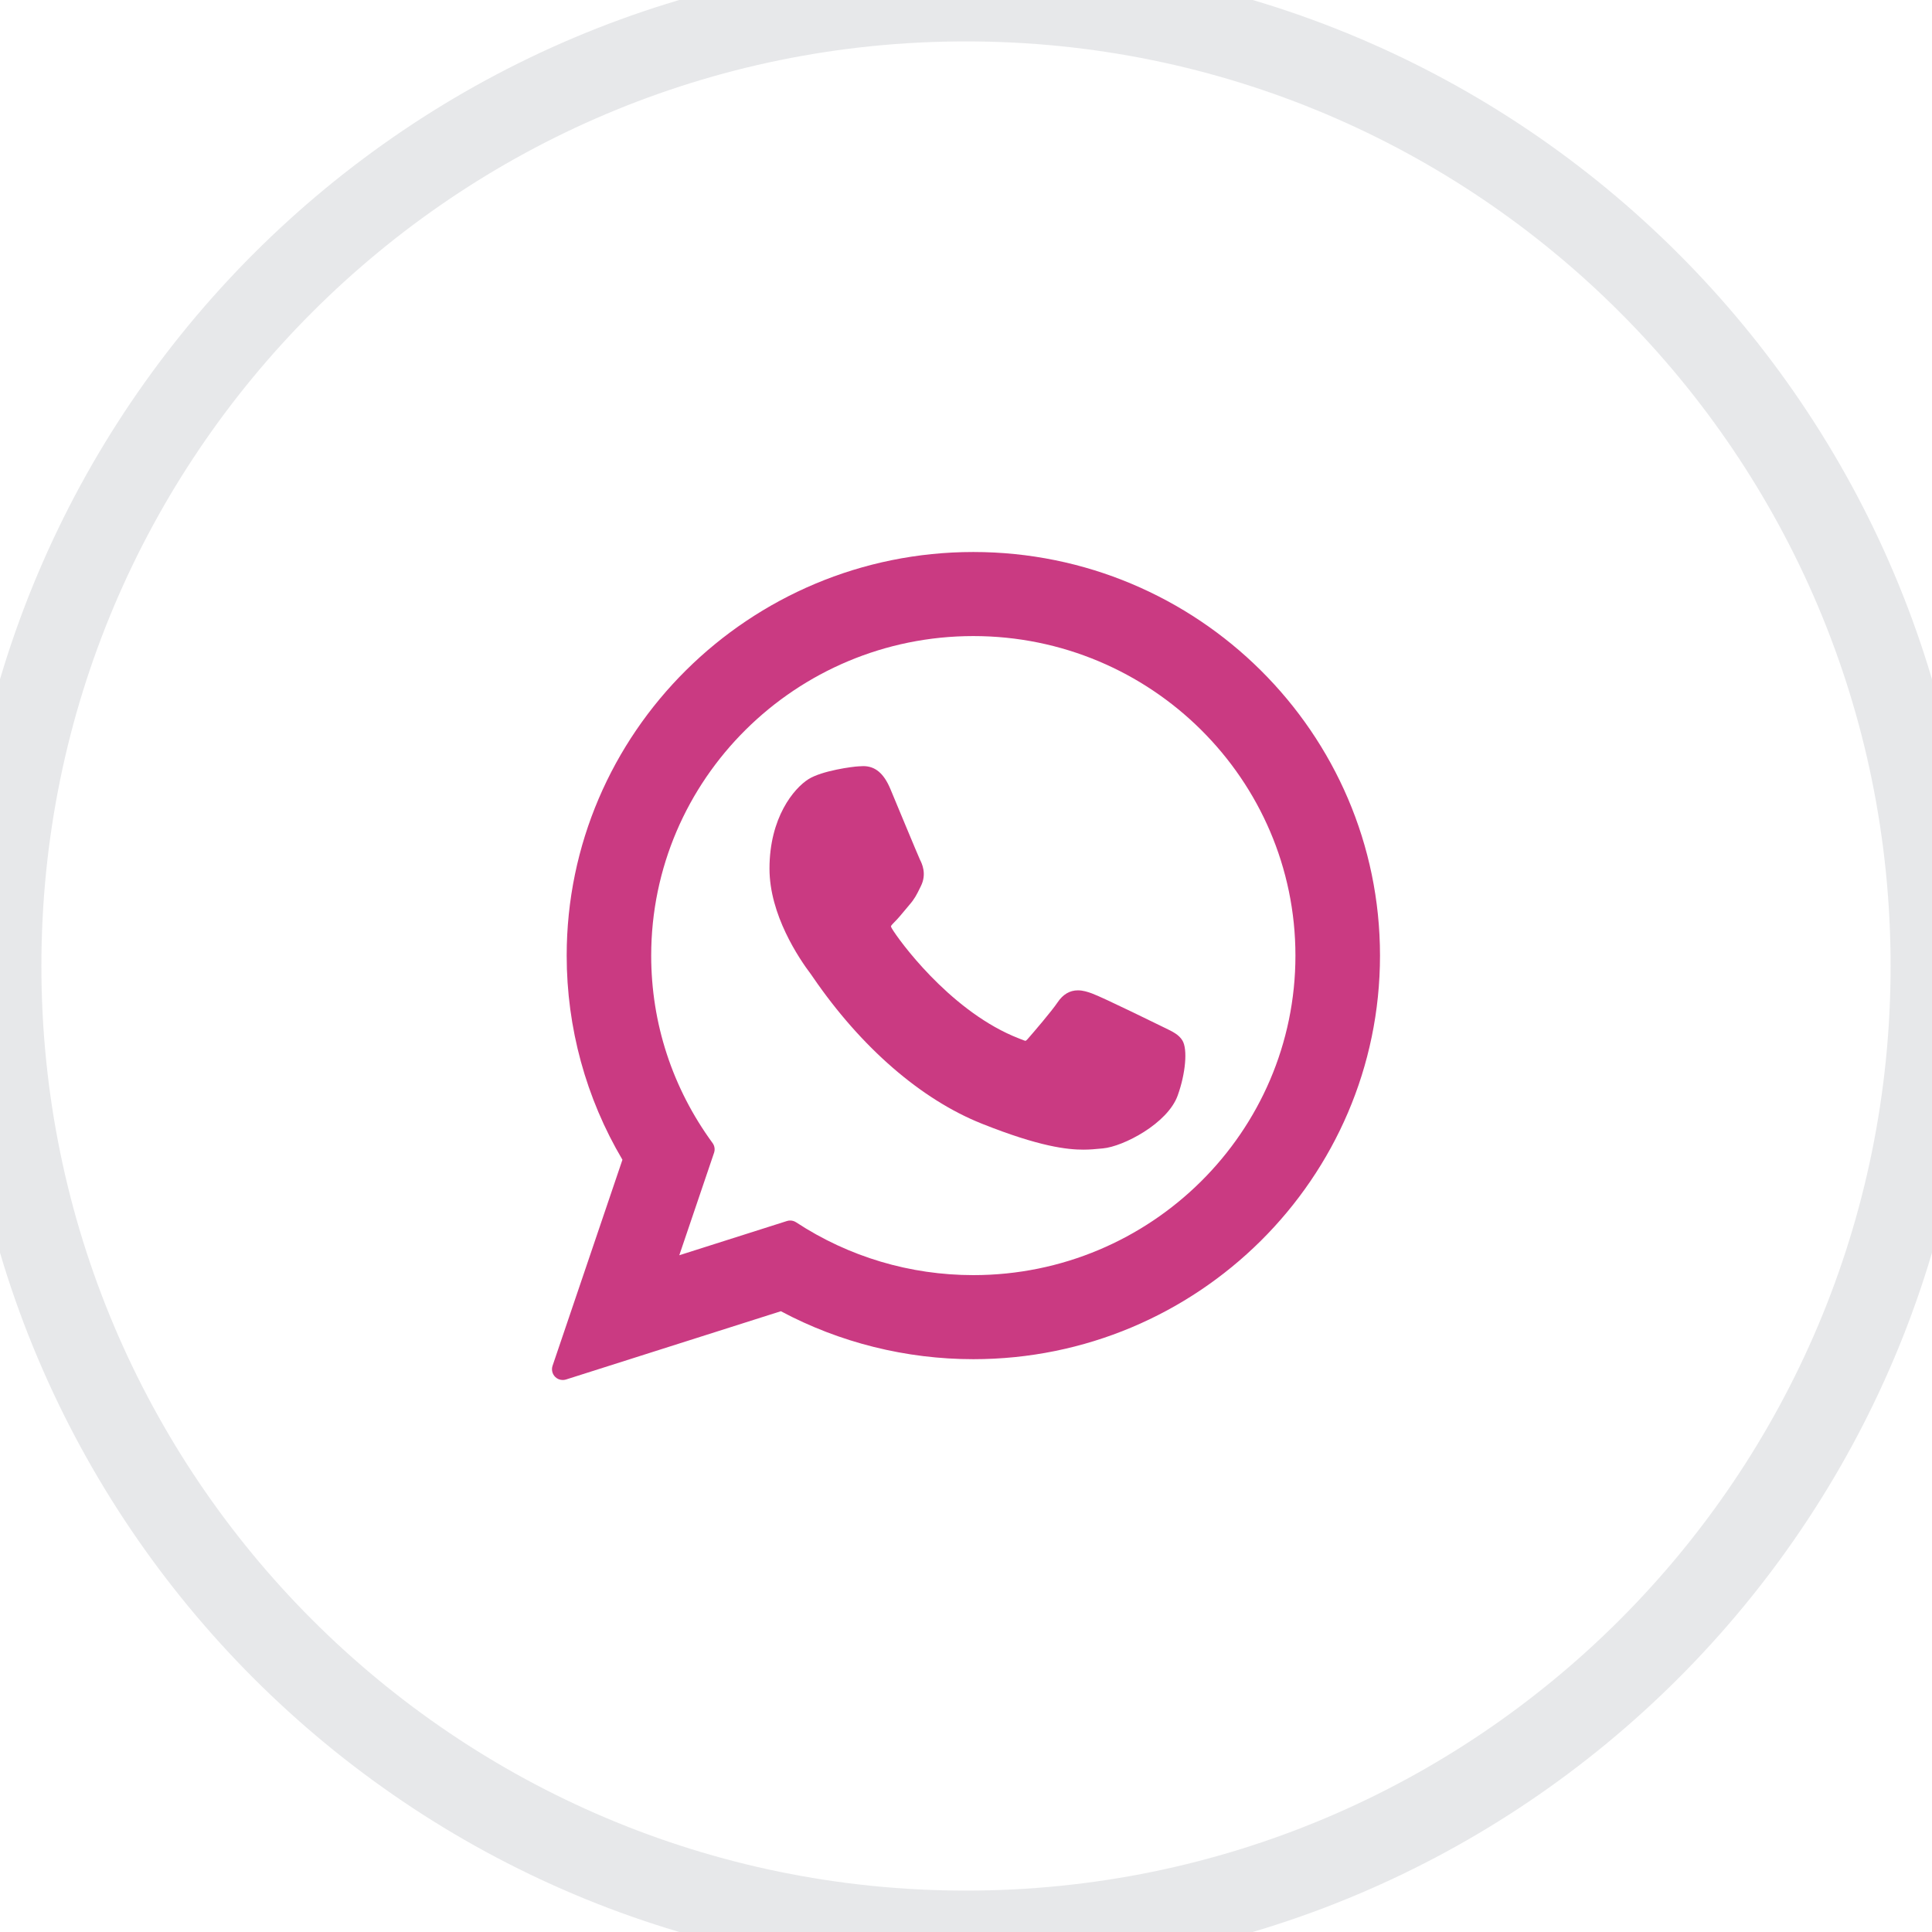 <svg width="35" height="35" viewBox="0 0 35 35" fill="none" xmlns="http://www.w3.org/2000/svg">
<path opacity="0.1" fill-rule="evenodd" clip-rule="evenodd" d="M17.5 35C27.165 35 35 27.165 35 17.5C35 7.835 27.165 0 17.5 0C7.835 0 0 7.835 0 17.5C0 27.165 7.835 35 17.5 35Z" stroke="#0A142F" stroke-width="1.5"/>
<path d="M21.099 18.619C21.07 18.605 19.977 18.067 19.782 17.997C19.703 17.968 19.618 17.941 19.527 17.941C19.38 17.941 19.256 18.014 19.159 18.159C19.05 18.321 18.719 18.707 18.617 18.823C18.604 18.838 18.585 18.856 18.575 18.856C18.565 18.856 18.395 18.787 18.344 18.765C17.171 18.255 16.281 17.029 16.159 16.823C16.141 16.793 16.141 16.78 16.14 16.78C16.145 16.764 16.184 16.724 16.204 16.704C16.264 16.645 16.329 16.567 16.391 16.492C16.421 16.457 16.45 16.421 16.479 16.387C16.57 16.282 16.61 16.2 16.657 16.105L16.681 16.056C16.796 15.829 16.698 15.638 16.667 15.576C16.641 15.524 16.179 14.41 16.13 14.293C16.012 14.011 15.856 13.879 15.639 13.879C15.619 13.879 15.639 13.879 15.555 13.883C15.452 13.887 14.893 13.96 14.645 14.116C14.383 14.282 13.94 14.809 13.94 15.736C13.94 16.57 14.469 17.358 14.696 17.657C14.702 17.665 14.712 17.68 14.727 17.702C15.598 18.973 16.683 19.915 17.783 20.355C18.842 20.778 19.343 20.827 19.628 20.827C19.748 20.827 19.844 20.817 19.929 20.809L19.982 20.804C20.348 20.771 21.152 20.355 21.335 19.846C21.479 19.446 21.517 19.009 21.421 18.85C21.356 18.742 21.242 18.688 21.099 18.619Z" fill="#CA3A82"/>
<path d="M17.633 10C13.571 10 10.266 13.28 10.266 17.312C10.266 18.616 10.615 19.893 11.276 21.01L10.01 24.743C9.987 24.812 10.004 24.889 10.056 24.942C10.093 24.98 10.143 25 10.195 25C10.214 25 10.234 24.997 10.254 24.991L14.146 23.754C15.211 24.323 16.415 24.623 17.633 24.623C21.695 24.623 25 21.344 25 17.312C25 13.28 21.695 10 17.633 10ZM17.633 23.1C16.487 23.1 15.376 22.769 14.422 22.143C14.39 22.122 14.353 22.111 14.315 22.111C14.295 22.111 14.275 22.114 14.256 22.12L12.306 22.74L12.936 20.883C12.956 20.823 12.946 20.757 12.908 20.706C12.182 19.712 11.797 18.539 11.797 17.312C11.797 14.12 14.415 11.523 17.633 11.523C20.851 11.523 23.468 14.12 23.468 17.312C23.468 20.504 20.851 23.1 17.633 23.1Z" fill="#CA3A82"/>
</svg>
